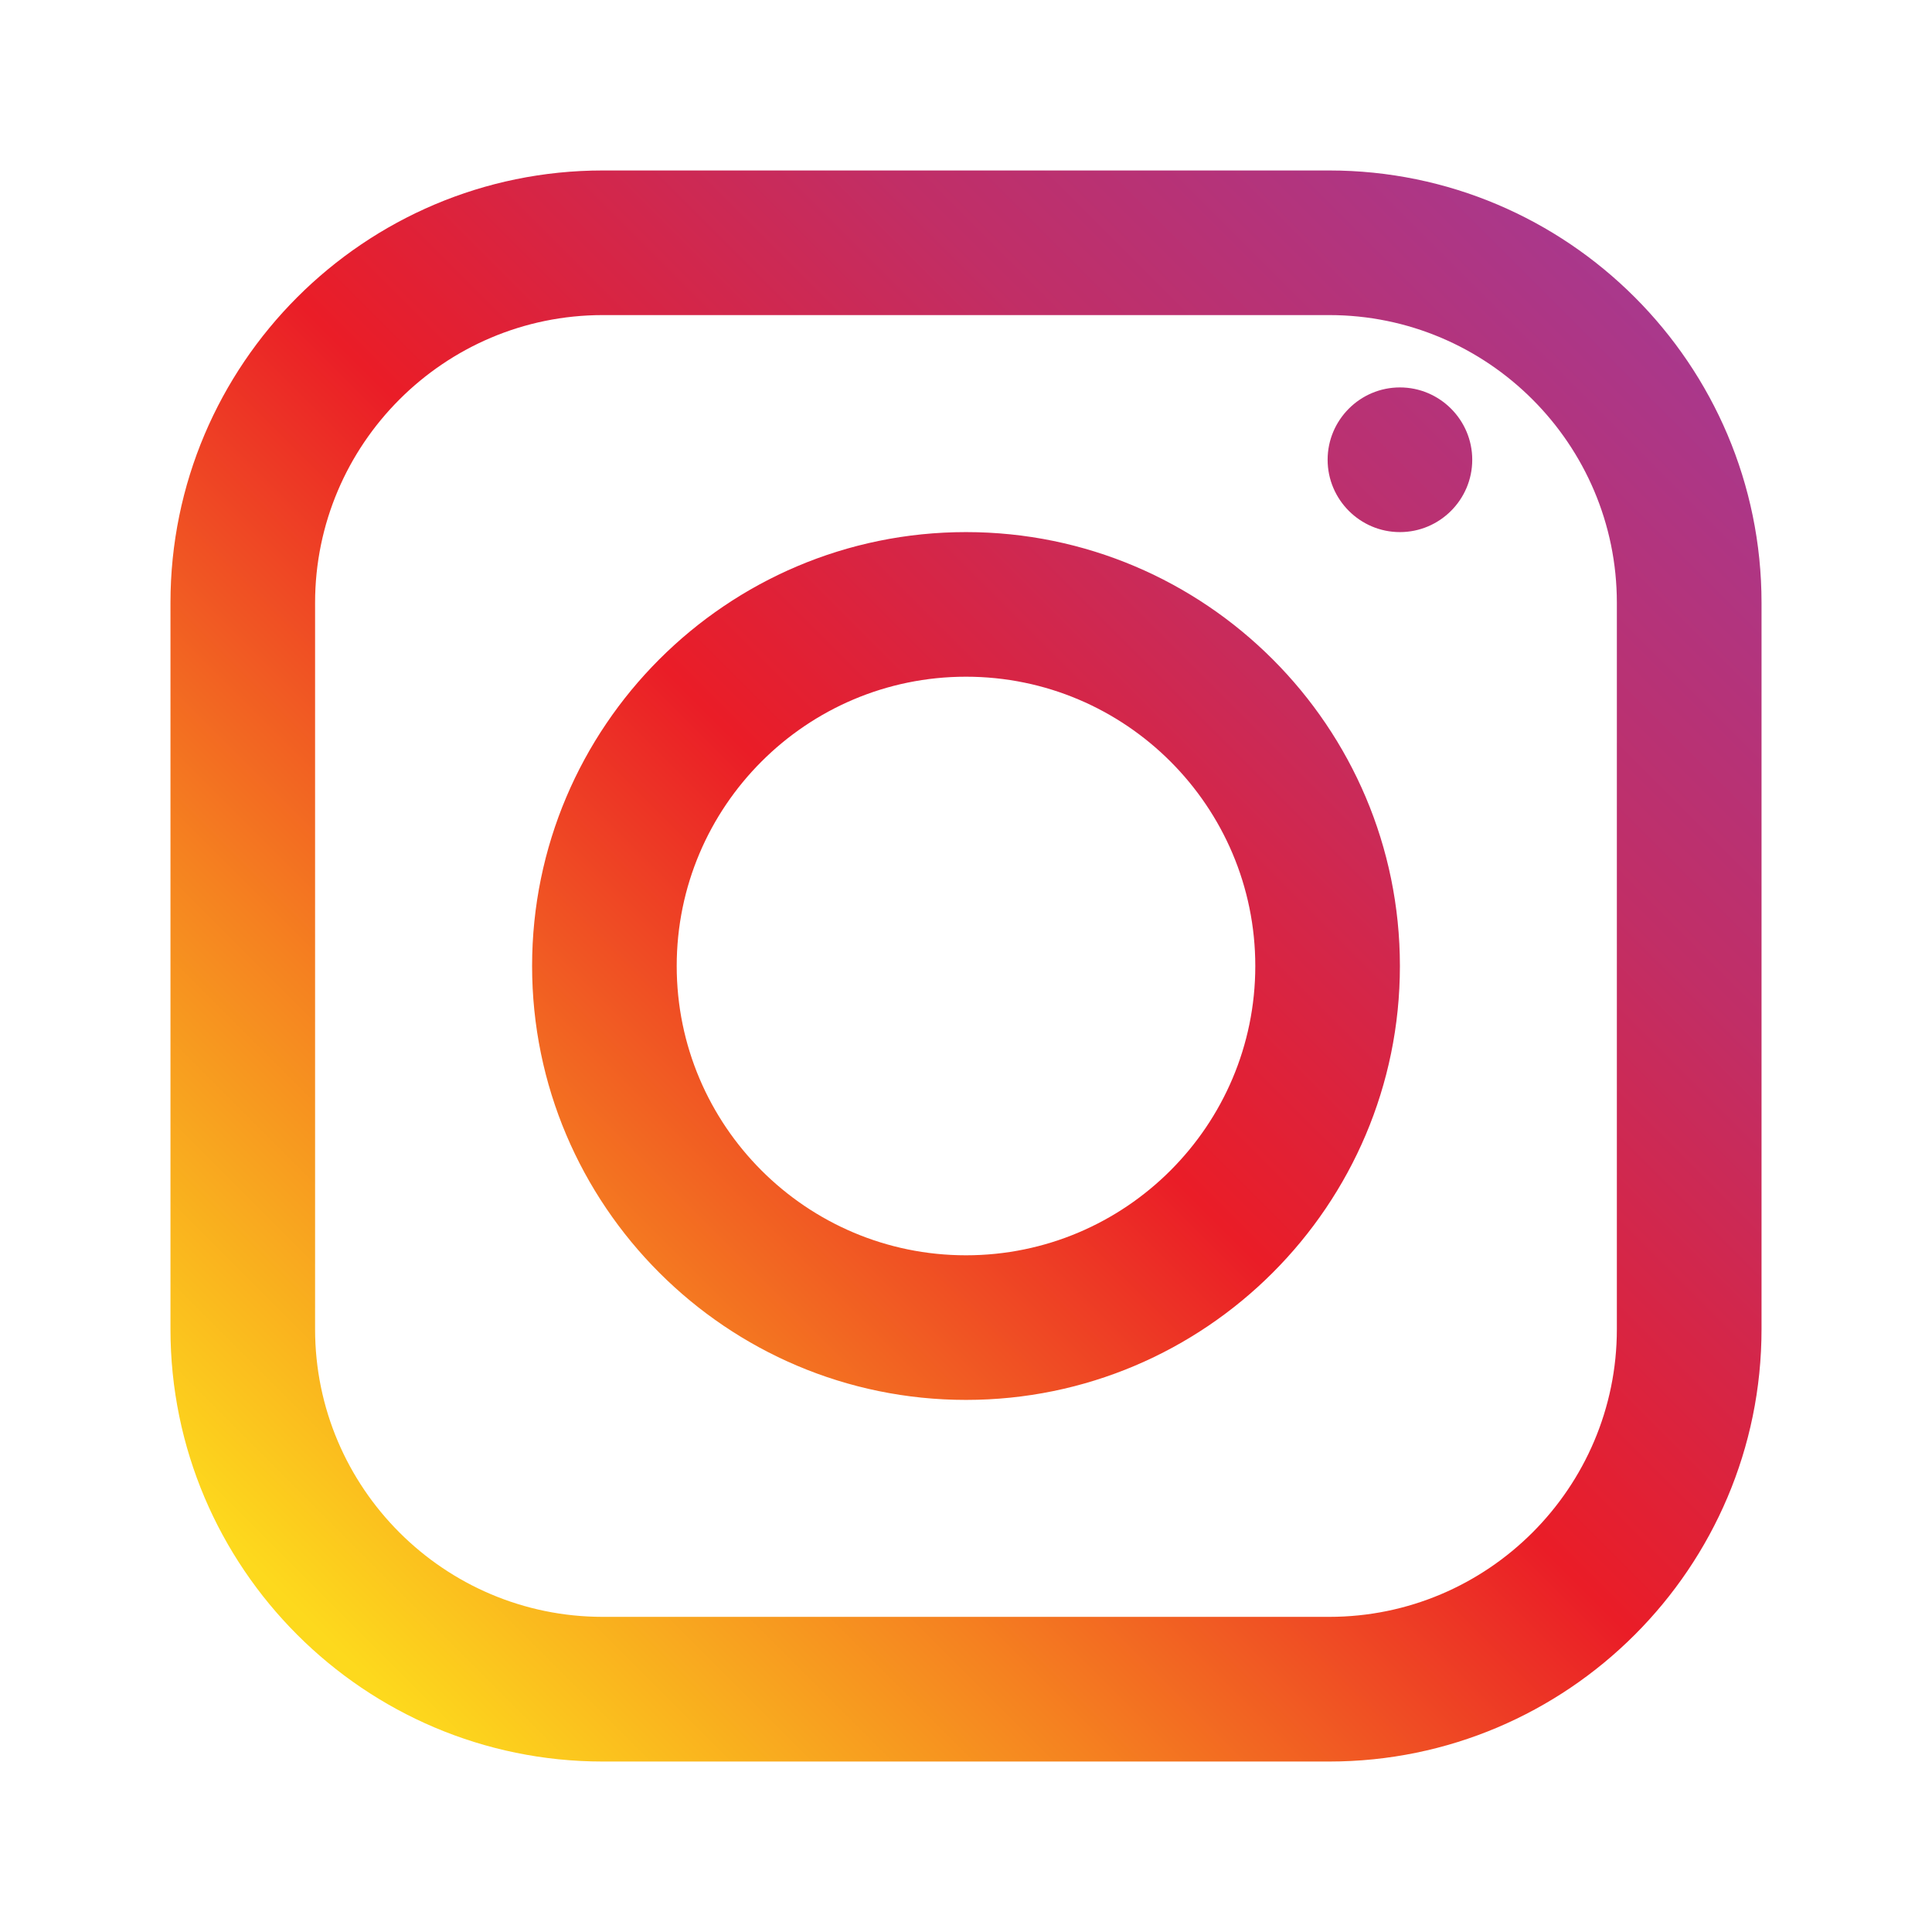 <svg width="34" height="34" viewBox="0 0 34 34" fill="none" xmlns="http://www.w3.org/2000/svg">
<path fill-rule="evenodd" clip-rule="evenodd" d="M23.392 3C27.587 3 31 6.413 31 10.608V23.392C31 27.587 27.587 31 23.392 31H10.608C6.413 31 3 27.587 3 23.392V10.608C3 6.413 6.413 3 10.608 3H23.392ZM23.392 5.545H10.608C7.817 5.545 5.545 7.817 5.545 10.608V23.392C5.545 26.183 7.817 28.454 10.608 28.454H23.392C26.183 28.454 28.454 26.183 28.454 23.392V10.608C28.454 7.817 26.183 5.545 23.392 5.545ZM17 9.364C21.212 9.364 24.636 12.789 24.636 17C24.636 21.212 21.212 24.636 17 24.636C12.789 24.636 9.364 21.212 9.364 17C9.364 12.789 12.789 9.364 17 9.364ZM17 11.909C14.192 11.909 11.909 14.192 11.909 17C11.909 19.808 14.192 22.091 17 22.091C19.808 22.091 22.091 19.808 22.091 17C22.091 14.192 19.808 11.909 17 11.909ZM24.636 6.818C25.338 6.818 25.909 7.39 25.909 8.091C25.909 8.792 25.338 9.364 24.636 9.364C23.935 9.364 23.364 8.792 23.364 8.091C23.364 7.39 23.935 6.818 24.636 6.818Z" fill="url(#paint0_linear_372_4841)"/>
<defs>
<linearGradient id="paint0_linear_372_4841" x1="30.3" y1="4.4" x2="5.8" y2="28.9" gradientUnits="userSpaceOnUse">
<stop stop-color="#A43A94"/>
<stop offset="0.271" stop-color="#C12E66"/>
<stop offset="0.53" stop-color="#EA1D27"/>
<stop offset="0.768" stop-color="#F58120"/>
<stop offset="1" stop-color="#FDD91D"/>
</linearGradient>
</defs>
</svg>
